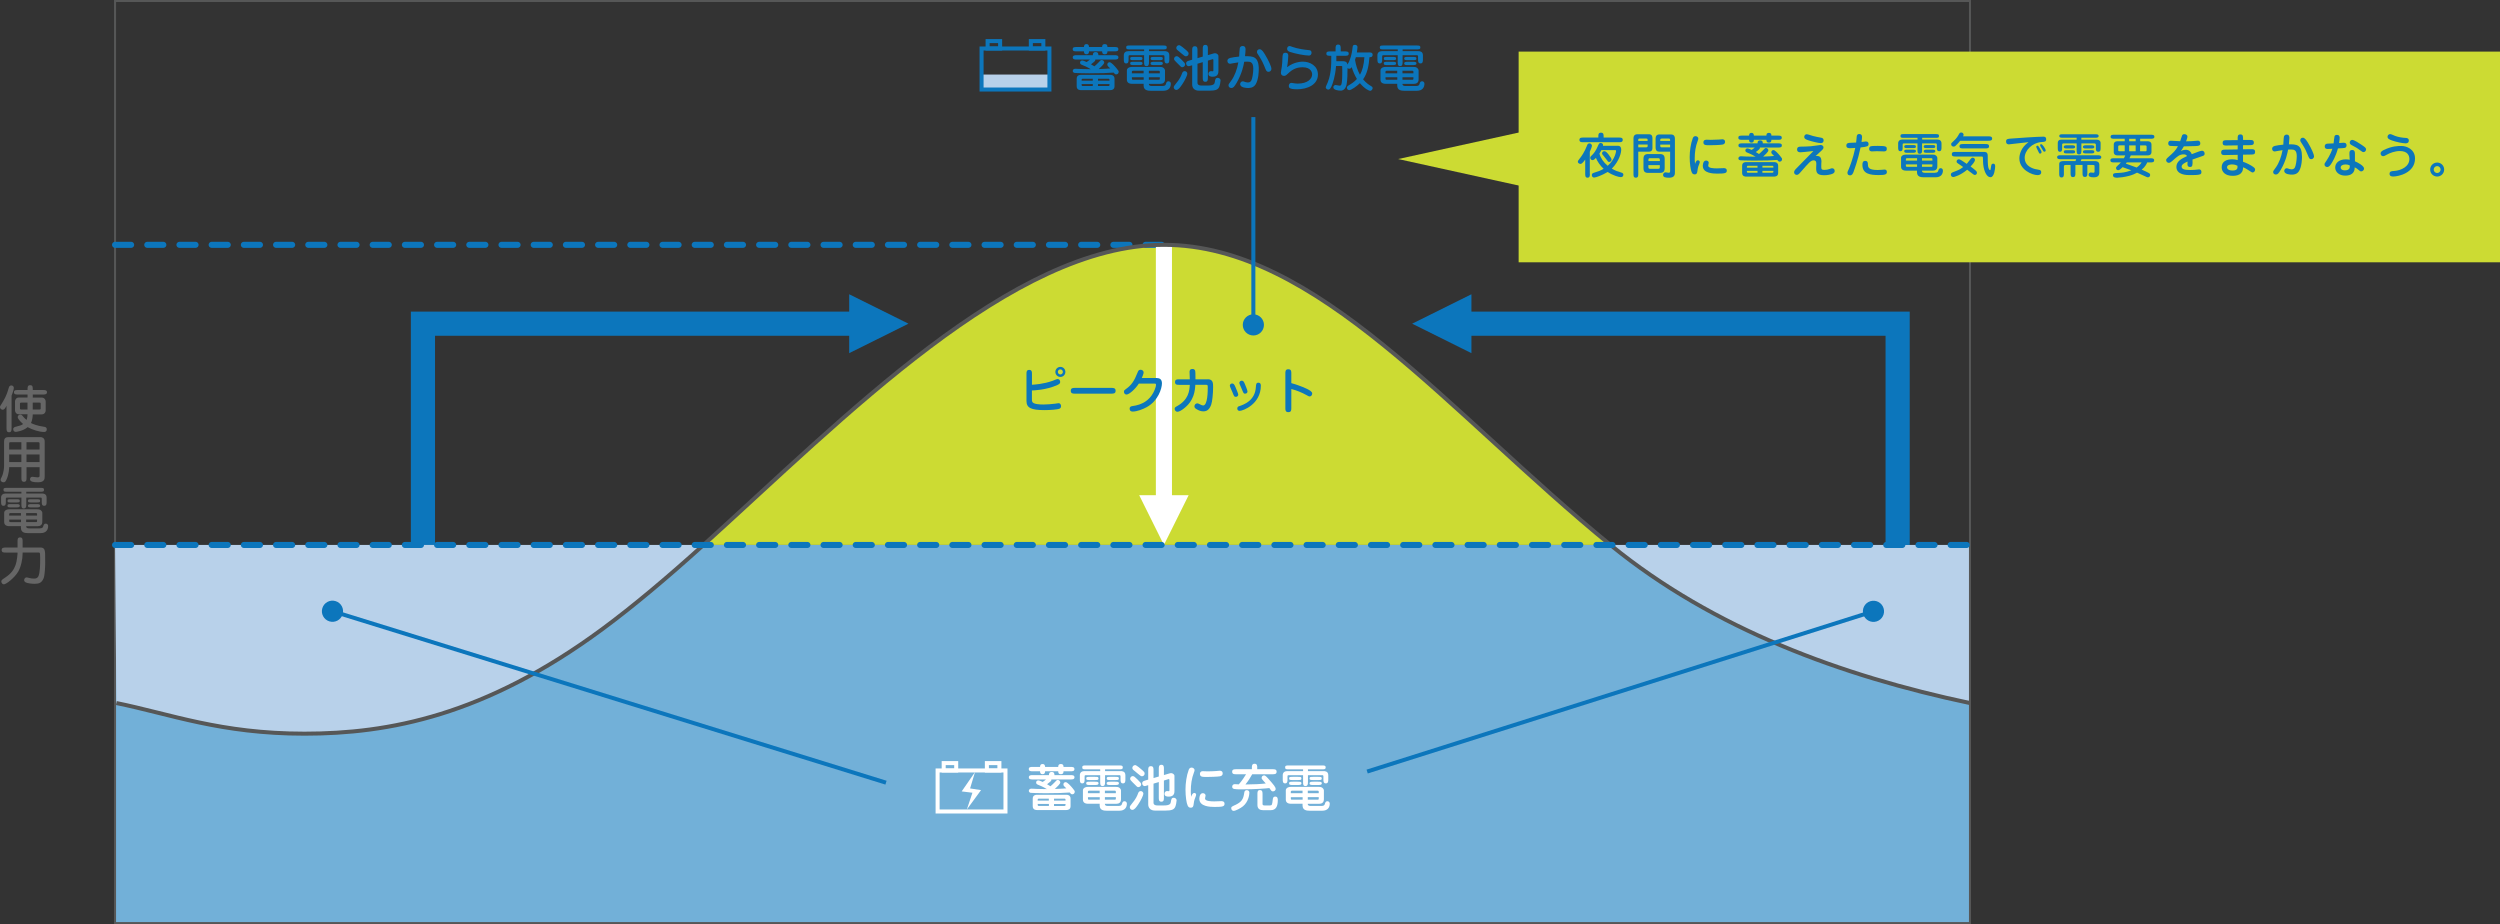 <?xml version="1.0" encoding="UTF-8"?>
<svg id="_レイヤー_2" data-name="レイヤー 2" xmlns="http://www.w3.org/2000/svg" viewBox="0 0 621.05 229.56">
  <rect x="0" y="0" width="621.05" height="229.56" fill="#333333" stroke="none"/>
  <defs>
    <style>
      .cls-1 {
        stroke-width: 6px;
      }

      .cls-1, .cls-2, .cls-3, .cls-4, .cls-5, .cls-6, .cls-7 {
        fill: none;
        stroke-miterlimit: 10;
      }

      .cls-1, .cls-3, .cls-5 {
        stroke: #0c76bc;
      }

      .cls-2 {
        stroke-width: 4px;
      }

      .cls-2, .cls-4 {
        stroke: #fff;
      }

      .cls-5 {
        stroke-dasharray: 0 0 4 4;
        stroke-linecap: round;
        stroke-width: 1.5px;
      }

      .cls-8 {
        fill: #0c76bc;
      }

      .cls-8, .cls-9, .cls-10, .cls-11, .cls-12, .cls-13 {
        stroke-width: 0px;
      }

      .cls-9 {
        fill: #ccdb33;
      }

      .cls-10 {
        fill: #b8d1ea;
      }

      .cls-11 {
        fill: #72b0d8;
      }

      .cls-12 {
        fill: #666;
      }

      .cls-13 {
        fill: #fff;
      }

      .cls-6 {
        stroke-width: 1px;
      }

      .cls-6, .cls-7 {
        stroke: #565757;
      }

      .cls-7 {
        stroke-width: .5px;
      }
    </style>
  </defs>
  <g id="main">
    <g>
      <path class="cls-9" d="M174.76,135.38h225.33c-40.35-32.92-72.94-74.56-110.95-74.56s-79.39,42.96-114.38,74.56Z"/>
      <path class="cls-11" d="M174.76,135.38c-8.85,7.99-17.29,15.26-25.14,20.92-31.23,22.52-49.32,22.81-70.5,22.81s-41.84-11.48-50.54-21.54v71.75h460.8v-54.67c-27.62-5.34-63.76-18.44-89.3-39.27h-225.33Z"/>
      <path class="cls-10" d="M400.09,135.38c25.54,20.83,58.3,32.55,89.3,39.27v-39.27h-89.3Z"/>
      <g>
        <path class="cls-12" d="M2.87,106.35c0,.48,0,1.03-.62,1.03s-.63-.52-.63-1.03v-5.53c-.39.68-.57.97-.96.97-.31,0-.67-.3-.67-.67,0-.13.06-.25.13-.35,1-1.6,1.5-2.41,2.08-4.5.03-.1.14-.52.63-.52.29,0,.61.25.61.62,0,.13-.06.63-.57,1.93v8.05ZM8.13,98.77h2.24c.79,0,.98.73.98.92v2.33c0,.21-.19.92-.98.92h-2.24c0,.16,0,1.26-.44,2.14.43.24,1.53.71,3.31.95.2.03.62.09.62.64,0,.39-.24.64-.63.64-1.27,0-2.94-.55-4.12-1.2-1.12.98-2.89,1.18-2.96,1.18-.37,0-.63-.28-.63-.67,0-.45.43-.57.71-.63,1.11-.28,1.29-.33,1.75-.66-.14-.11-1.34-1.18-1.34-1.7s.5-.64.67-.64.3.08.42.2c.59.69.66.76,1.1,1.13.21-.47.25-1.22.25-1.4h-2.13c-.79,0-.98-.72-.98-.92v-2.33c0-.21.19-.92.98-.92h2.13v-.74h-2.38c-.43,0-1,0-1-.57s.57-.55,1-.55h2.38c0-.73,0-1.2.66-1.2s.64.47.64,1.2h2.53c.43,0,1,0,1,.55s-.57.57-1,.57h-2.53v.74ZM6.83,100.02h-1.58c-.21,0-.29.09-.29.25v1.21c0,.19.1.25.29.25h1.58v-1.71ZM8.13,101.73h1.69c.19,0,.29-.06.29-.25v-1.21c0-.16-.08-.25-.29-.25h-1.69v1.71Z"/>
        <path class="cls-12" d="M5.31,116.05h-3.03c-.01.34-.06,1.74-.63,2.99-.25.55-.38.77-.79.77-.3,0-.71-.19-.71-.63,0-.16.05-.26.24-.63.62-1.22.62-2.7.62-2.84v-6.01c0-.64.24-1.1,1-1.1h8.14c.15,0,.95.09.95,1.07v8.6c0,.66,0,1.54-1.65,1.54-1.16,0-1.99-.13-1.99-.77,0-.38.28-.6.57-.6.19,0,1.1.15,1.31.15.5,0,.5-.26.5-.48v-2.05h-3.25v2.62c0,.5,0,1.01-.63,1.01s-.64-.5-.64-1.01v-2.62ZM5.31,109.85h-2.74c-.09,0-.29,0-.29.28v1.55h3.03v-1.83ZM5.31,112.9h-3.03v1.89h3.03v-1.89ZM6.58,111.68h3.25v-1.5c0-.1,0-.33-.28-.33h-2.97v1.83ZM6.58,114.79h3.25v-1.89h-3.25v1.89Z"/>
        <path class="cls-12" d="M6.53,122.6h3.94c.2,0,1.11,0,1.11,1.01v1.03c0,.45,0,1.01-.6,1.01s-.61-.55-.61-1.01v-.82c0-.11-.09-.21-.24-.21h-3.6v1.69c0,.45,0,1.01-.62,1.01s-.59-.55-.59-1.01v-1.69H1.71c-.13,0-.26.04-.26.26v.77c0,.45,0,1.01-.59,1.01s-.59-.55-.59-1.01v-1.06c0-.6.45-.98,1.07-.98h3.98v-.44H1.83c-.66,0-.97,0-.97-.48s.32-.49.97-.49h8.13c.64,0,.97.01.97.49s-.33.48-.97.48h-3.43v.44ZM9.86,131.26c.73,0,.82-.29.89-.54.11-.33.2-.64.62-.64.29,0,.59.21.59.6,0,.93-.52,1.76-1.87,1.76h-3.14c-.77,0-1.75-.13-1.75-1.31v-.42h-2.85c-.91,0-1.31-.4-1.31-1.02v-2.33c0-.44.47-.84,1.24-.84h6.93c.33,0,.58,0,.88.2s.42.53.42.67v2.21c0,.86-.57,1.12-1.16,1.12h-2.86c0,.43.3.54.78.54h2.58ZM3.95,124.02c.69,0,.97,0,.97.4s-.28.4-.97.4h-1.13c-.69,0-.96,0-.96-.4s.27-.4.96-.4h1.13ZM3.95,125.23c.6,0,.97,0,.97.4s-.35.42-.97.42h-1.12c-.62,0-.97,0-.97-.42s.35-.4.97-.4h1.12ZM5.21,127.46h-2.61c-.24,0-.32.13-.32.26v.37h2.92v-.63ZM5.21,129.08h-2.92v.33c0,.28.11.29.32.29h2.61v-.62ZM6.49,128.09h2.72v-.38c0-.23-.16-.25-.26-.25h-2.46v.63ZM6.49,129.69h2.52c.18,0,.2-.13.2-.23v-.39h-2.72v.62ZM9,124.02c.67,0,.97,0,.97.4s-.3.4-.97.4h-1.11c-.66,0-.96,0-.96-.4s.29-.4.96-.4h1.11ZM9,125.23c.58,0,.97,0,.97.4s-.39.42-.97.42h-1.1c-.59,0-.97,0-.97-.4s.38-.42.97-.42h1.1Z"/>
        <path class="cls-12" d="M10.17,136.02c.34,0,.73.16.88.55.18.47.18,1.1.18,3.23,0,.91-.09,3.05-.38,3.81-.48,1.22-1.21,1.42-2.27,1.42-.63,0-1.7-.11-2.14-.33-.3-.14-.44-.33-.44-.58,0-.28.2-.68.6-.68.11,0,.18.01.76.16.34.09.66.13,1.07.13.33,0,.78,0,1.08-.52.45-.78.47-3.18.47-4.23,0-.29,0-1.42-.09-1.59-.05-.09-.15-.13-.25-.13h-4.02v.28c0,1.36-.4,3.28-1.11,4.49-.9,1.51-2.96,3.13-3.55,3.13-.34,0-.63-.34-.63-.72,0-.31.1-.38,1.05-1.02,1.51-1.03,2.08-1.95,2.5-3.09.33-.91.49-2.66.49-3.06H1.42c-.47,0-1.01,0-1.01-.62s.54-.63,1.01-.63h2.94v-1.51c0-.49,0-1.01.63-1.01s.63.52.63,1.01v1.51h4.55Z"/>
      </g>
      <rect class="cls-7" x="28.58" y=".25" width="460.8" height="229.06"/>
      <line class="cls-5" x1="28.58" y1="60.82" x2="289.14" y2="60.82"/>
      <polyline class="cls-1" points="105.07 135.38 105.07 80.41 216.17 80.41"/>
      <polygon class="cls-8" points="225.68 80.41 210.96 87.73 210.96 73.1 225.68 80.41"/>
      <g>
        <polyline class="cls-1" points="471.41 135.38 471.41 80.41 360.32 80.41"/>
        <polygon class="cls-8" points="350.81 80.41 365.53 87.73 365.53 73.1 350.81 80.41"/>
      </g>
      <g>
        <line class="cls-2" x1="289.14" y1="60.82" x2="289.14" y2="125.87"/>
        <polygon class="cls-13" points="289.14 135.38 283 123.02 295.28 123.02 289.14 135.38"/>
      </g>
      <g>
        <path class="cls-8" d="M256.35,95.58c.53-.03,2.85-.15,5.14-.98.18-.06,1.03-.45,1.24-.45.33,0,.64.29.64.72,0,.34-.15.53-.71.78-2.72,1.24-5.95,1.35-6.31,1.35v1.94c0,.63,0,.69.09.88.26.62,1.98.67,2.76.67s2.07-.09,2.86-.2c.13-.01.76-.13.9-.13.52,0,.63.53.63.72,0,.45-.26.58-.35.63-.49.24-2.37.37-3.73.37-3.34,0-4.51-.54-4.51-2.26v-6.71c0-.5,0-1.02.68-1.02s.68.52.68,1.02v2.67ZM263.42,93.64c-.69,0-1.25-.57-1.25-1.25s.55-1.25,1.25-1.25,1.24.55,1.24,1.25-.55,1.25-1.24,1.25ZM263.42,91.76c-.35,0-.63.28-.63.63s.28.63.63.63.62-.29.62-.63-.28-.63-.62-.63Z"/>
        <path class="cls-8" d="M267.02,97.79c-.45,0-1.02,0-1.02-.71s.55-.72,1.02-.72h9.1c.45,0,1.02.01,1.02.72s-.57.71-1.02.71h-9.1Z"/>
        <path class="cls-8" d="M287.39,93.92c.93,0,1.26.55,1.26,1.32,0,1.27-.95,4.34-3.76,5.89-.97.54-2.45,1.11-3.5,1.11-.68,0-.76-.45-.76-.72,0-.54.42-.6.69-.64,2.41-.32,4.2-1.41,5.22-3.39.49-.93.61-1.64.61-1.87,0-.32-.1-.33-.43-.33h-3.81c-.9,1.4-2.41,2.72-3.06,2.72-.42,0-.64-.33-.64-.71,0-.3.14-.4.44-.62,1.42-1,2.12-2,2.97-4.2.11-.28.24-.63.72-.63.38,0,.76.24.76.69,0,.29-.3,1.02-.45,1.36h3.74Z"/>
        <path class="cls-8" d="M300.01,94.21c1.35,0,1.35.97,1.35,1.97,0,1.5-.2,3.63-.48,4.37-.45,1.21-1.08,1.64-1.93,1.64-.57,0-1.12-.18-1.75-.57-.3-.19-.48-.35-.48-.69,0-.37.3-.73.71-.73.16,0,.3.06.49.16.45.24.76.37.96.37,1.15,0,1.15-3.68,1.15-4.41,0-.67,0-.73-.53-.73h-2.56c-.09,1.44-.24,3.95-2.97,5.99-.38.29-1.03.71-1.45.71-.54,0-.71-.48-.71-.73,0-.34.16-.43.63-.69,2.84-1.59,3.04-3.77,3.13-5.27h-2.66c-.49,0-1.01,0-1.01-.69s.54-.68,1.01-.68h2.66c-.01-.29-.06-1.59-.06-1.85,0-.18,0-.72.73-.72.58,0,.67.43.68.54.05.3.05.48.06,2.03h3.04Z"/>
        <path class="cls-8" d="M307.03,98.58c-.42,0-.47-.11-.9-1.22-.1-.24-.62-1.31-.62-1.55,0-.25.23-.55.58-.55.4,0,.57.29.84.95.16.38.68,1.56.68,1.84,0,.23-.25.54-.59.54ZM307.95,102.06c-.57,0-.58-.49-.58-.58,0-.42.28-.52.48-.58,1.1-.38,3.92-1.32,4.13-4.71.05-.72.08-1.12.63-1.12.59,0,.61.55.61.71,0,4.65-4.46,6.29-5.27,6.29ZM309.33,97.8c-.38,0-.4-.06-.86-1.18-.14-.34-.19-.45-.48-1.1-.02-.05-.11-.26-.11-.42,0-.2.19-.53.59-.53s.52.26.76.79c.16.39.67,1.56.67,1.9,0,.25-.18.53-.57.53Z"/>
        <path class="cls-8" d="M320.79,101.37c0,.45,0,1.02-.72,1.02-.76,0-.76-.52-.76-1.02v-8.62c0-.45,0-1.02.72-1.02.76,0,.76.53.76,1.02v2.43c.58.14,2.56.77,3.88,1.42.59.3,1.31.67,1.31,1.16,0,.34-.24.73-.64.73-.18,0-.24-.04-.78-.34-1.15-.64-2.43-1.17-3.77-1.51v4.73Z"/>
      </g>
      <g>
        <g>
          <path class="cls-8" d="M273.79,11.68c.01-.25.01-.72.66-.72s.66.47.66.72h1.73c.49,0,.98,0,.98.54s-.49.54-.98.54h-1.73c0,.24,0,.73-.66.73s-.64-.47-.66-.73h-3.26c0,.21-.01.73-.63.73s-.62-.52-.62-.73h-1.8c-.49,0-1,0-1-.54-.01-.54.5-.54,1-.54h1.8c.01-.23.03-.72.62-.72s.62.49.63.72h3.26ZM272.1,14.78c0,.37-.03.38-1.08,1.2.08.04.52.28.84.5.14-.11.71-.6,1.05-.98.48-.53.54-.59.77-.59.35,0,.63.31.63.62,0,.38-.9,1.2-1.36,1.63,1.88-.08,2.09-.09,2.86-.16-.14-.15-.18-.18-.52-.5-.16-.15-.21-.32-.21-.47,0-.42.34-.57.57-.57.44,0,1.31,1.02,1.73,1.52.48.57.52.68.52.87,0,.44-.35.63-.62.63s-.42-.16-.63-.45c-1.42.11-3.01.18-6.07.18-1.8,0-3.45-.08-3.57-.09-.5-.05-.52-.44-.52-.5,0-.08.04-.54.68-.54.19,0,1.1.05,1.3.06.9.04,1.73.04,2.5.05-.96-.59-1.64-.86-2.17-1.07-.21-.09-.5-.2-.5-.57s.3-.53.55-.53c.26,0,.97.34,1.08.39.54-.38.58-.4.82-.62h-3.26c-.43,0-1,0-1-.54s.57-.54,1-.54h4c0-.26,0-.78.68-.78s.68.49.68.78h4c.43,0,.98,0,.98.54s-.55.54-.98.54h-4.73ZM275.85,18.6c.14,0,1.02,0,1.02.96v1.88c0,.84-.71.95-1.02.95h-7.37c-.14,0-1.01,0-1.01-.95v-1.88c0-.86.69-.96,1.01-.96h7.37ZM271.47,19.56h-2.51c-.16,0-.26.1-.26.25v.23h2.77v-.48ZM271.47,20.88h-2.77v.25c0,.14.1.24.26.24h2.51v-.49ZM272.76,20.04h2.86v-.23c0-.15-.1-.25-.26-.25h-2.6v.48ZM272.76,21.37h2.6c.16,0,.26-.09.26-.24v-.25h-2.86v.49Z"/>
          <path class="cls-8" d="M285.43,12.71h3.94c.2,0,1.11,0,1.11,1.01v1.03c0,.45,0,1.01-.6,1.01s-.61-.55-.61-1.01v-.82c0-.11-.09-.21-.24-.21h-3.6v1.69c0,.45,0,1.01-.62,1.01s-.59-.55-.59-1.01v-1.69h-3.6c-.13,0-.26.04-.26.26v.77c0,.45,0,1.01-.59,1.01s-.59-.55-.59-1.01v-1.06c0-.6.45-.98,1.07-.98h3.98v-.44h-3.49c-.66,0-.97,0-.97-.48s.32-.49.97-.49h8.13c.64,0,.97.01.97.49s-.33.48-.97.48h-3.43v.44ZM288.76,21.37c.73,0,.82-.29.89-.54.11-.33.2-.64.62-.64.29,0,.59.21.59.6,0,.93-.52,1.76-1.87,1.76h-3.14c-.77,0-1.75-.13-1.75-1.31v-.42h-2.85c-.91,0-1.31-.4-1.31-1.02v-2.33c0-.44.47-.84,1.24-.84h6.93c.33,0,.58,0,.88.2s.42.53.42.67v2.21c0,.86-.57,1.12-1.16,1.12h-2.86c0,.43.3.54.78.54h2.58ZM282.85,14.14c.69,0,.97,0,.97.4s-.28.4-.97.4h-1.13c-.69,0-.96,0-.96-.4s.27-.4.96-.4h1.13ZM282.85,15.35c.6,0,.97,0,.97.4s-.35.42-.97.42h-1.12c-.62,0-.97,0-.97-.42s.35-.4.97-.4h1.12ZM284.11,17.58h-2.61c-.24,0-.32.13-.32.26v.37h2.92v-.63ZM284.11,19.19h-2.92v.33c0,.28.11.29.32.29h2.61v-.62ZM285.4,18.21h2.72v-.38c0-.23-.16-.25-.26-.25h-2.46v.63ZM285.4,19.81h2.52c.18,0,.2-.13.2-.23v-.39h-2.72v.62ZM287.9,14.14c.67,0,.97,0,.97.4s-.3.4-.97.4h-1.11c-.66,0-.96,0-.96-.4s.29-.4.96-.4h1.11ZM287.9,15.35c.58,0,.97,0,.97.4s-.39.42-.97.42h-1.1c-.59,0-.97,0-.97-.4s.38-.42.97-.42h1.1Z"/>
          <path class="cls-8" d="M294.96,18.32c0,.35-.58,1.64-1.3,2.68-.44.64-.91,1.34-1.44,1.34-.38,0-.64-.32-.64-.69q0-.25.57-.91c.95-1.1,1.29-1.95,1.45-2.39.14-.37.26-.68.72-.68.29,0,.64.25.64.66ZM292.32,13.96c.3,0,.57.25,1.17.84.78.78.91.93.91,1.22,0,.37-.34.68-.72.68-.23,0-.24,0-1.5-1.29-.4-.4-.52-.53-.52-.83,0-.26.28-.63.66-.63ZM292.89,11.21c.37,0,1.39.91,1.83,1.29.4.37.55.5.55.83,0,.42-.33.66-.68.66-.24,0-.48-.2-1.06-.69-.18-.14-1.06-.87-1.11-.92-.13-.13-.21-.25-.21-.47,0-.34.32-.69.68-.69ZM297.47,20.48c0,.24,0,.77,1.01.77h1.56c1.6,0,1.69-.49,1.75-.93.1-.6.16-.98.71-.98.28,0,.71.18.71.66,0,.31-.16,1.22-.34,1.6-.3.66-.86.93-2.5.93h-2.48c-1.24,0-1.73-.73-1.73-1.56v-4.76l-.3.09c-.34.1-.45.14-.61.14-.29,0-.59-.3-.59-.69,0-.48.3-.55.83-.72l.67-.2v-2.32c0-.49,0-1.02.66-1.02s.66.54.66,1.02v1.94l1.31-.39v-1.9c0-.47,0-1.01.64-1.01s.63.54.63,1.01v1.54l1.49-.44c.09-.03.21-.04.3-.04.38,0,.83.32.83.69v3.71c0,.4,0,1.44-1.41,1.44-.57,0-1.07-.11-1.07-.72,0-.43.34-.67.63-.67.06,0,.34.04.39.04.2,0,.21-.11.21-.24v-2.52c0-.14-.04-.25-.18-.25-.04,0-.09.01-.11.03l-1.08.33v4.25c0,.49,0,1.01-.63,1.01s-.64-.52-.64-1.01v-3.87l-1.31.39v4.69Z"/>
          <path class="cls-8" d="M312.7,17.26c0,.24,0,2.48-.79,3.72-.57.88-1.51.88-1.83.88-.23,0-2,0-2-.98,0-.39.34-.68.63-.68.08,0,.18.01.43.1.21.08.53.19.86.19.49,0,.74-.28.86-.5.24-.44.48-1.89.48-2.94,0-1.58-.66-1.74-1.51-1.74-.05,0-.33,0-.74.03-.16.89-.54,2.91-1.87,5.21-.57.98-.86,1.31-1.32,1.31s-.71-.31-.71-.64c0-.28.06-.37.64-1.13.87-1.17,1.49-2.85,1.8-4.59-.23.04-.59.09-1.02.16-.16.04-.91.18-1.02.18-.44,0-.68-.31-.68-.72,0-.19.08-.57.68-.73.37-.1,1.49-.28,2.24-.34.02-.3.08-1.79.16-2.12.03-.09.16-.5.71-.5.72,0,.72.63.72.88,0,.23-.04.86-.13,1.65,1.98,0,3.42,0,3.42,3.31ZM315.13,17.84c-.49,0-.59-.28-.89-1.02-.38-.97-.78-1.84-1.45-2.86-.49-.74-.54-.83-.54-1.05,0-.4.28-.68.68-.68.52,0,.97.73,1.37,1.4.83,1.35,1.54,2.96,1.54,3.43,0,.58-.43.78-.71.78Z"/>
          <path class="cls-8" d="M323.73,15.32c1.61,0,3.67.98,3.67,3.19,0,2.56-2.65,3.67-5.18,3.67-2.05,0-2.05-.47-2.05-.86,0-.37.21-.73.67-.73.11,0,.38.06.52.08.29.04.59.1,1.01.1,2.48,0,3.59-1.2,3.59-2.28,0-.53-.32-1.78-2.36-1.78-1.39,0-2.46.44-3.57,1.5-.53.5-.68.64-1.06.64-.43,0-.77-.25-.77-.78,0-.25.2-1.31.23-1.53.1-.78.13-1.35.15-2.08.04-.83.05-1.35.73-1.35.72,0,.72.5.72.79,0,.35-.11,1.8-.29,2.8,1.74-1.39,3.72-1.39,4-1.39ZM325.16,13.8c-1.03,0-3.44-.47-4.73-.91-.37-.13-.69-.34-.69-.77,0-.4.3-.68.6-.68.13,0,.2.01.78.23,1.24.44,2.91.68,4.02.78.29.03.67.06.67.69,0,.25-.15.66-.66.66Z"/>
          <path class="cls-8" d="M339.97,13.02c.53,0,1.02,0,1.02.6s-.52.59-.79.59c-.16,2.07-.49,3.97-1.58,5.5.71.83,1.3,1.27,1.99,1.68.16.09.38.21.38.5,0,.21-.2.67-.64.67-.19,0-1.24-.38-2.52-1.9-.83.83-2.19,1.74-2.66,1.74-.33,0-.57-.29-.57-.6s.21-.45.39-.57c.74-.44,1.39-.83,2.09-1.61-.59-1.03-.91-1.75-1.29-2.94-.14.2-.29.4-.61.4-.23,0-.35-.1-.43-.16,0,.91-.01,3.04-.24,4.11-.21,1.01-.81,1.49-1.45,1.49s-1.83-.16-1.83-.83c0-.45.4-.57.57-.57.14,0,.79.16.95.16.19,0,.35-.04.44-.24.26-.57.26-2.46.26-3.01,0-.21,0-1.44-.02-1.54-.04-.08-.1-.1-.37-.1h-1.16c-.2,2.56-.81,4.39-1.16,5.13-.34.69-.59.74-.78.74-.39,0-.62-.35-.62-.6,0-.08.04-.18.09-.28,1.29-2.57,1.29-5.05,1.29-7.52h-.21c-.52,0-1.02,0-1.02-.54s.5-.55,1.02-.55h1.27v-.69c0-.49,0-1.01.64-1.01s.64.52.64,1.01v.69h.98c.5,0,1.01,0,1.01.55s-.5.54-1.01.54h-2.07v1.35s1.54,0,1.54,0c.55,0,1.1.05,1.21.83.32-.53.35-.58.48-.88.58-1.34.76-2.92.79-3.29.04-.37.06-.73.63-.73.13,0,.6.04.6.58,0,.09-.04.64-.15,1.31h2.87ZM336.82,14.21c-.01.08-.09.33-.2.68.2,1.25.62,2.65,1.22,3.68.59-1.02.98-2.43,1.1-4.36h-2.12Z"/>
          <path class="cls-8" d="M348.43,12.71h3.94c.2,0,1.11,0,1.11,1.01v1.03c0,.45,0,1.01-.6,1.01s-.61-.55-.61-1.01v-.82c0-.11-.09-.21-.24-.21h-3.6v1.69c0,.45,0,1.01-.62,1.01s-.59-.55-.59-1.01v-1.69h-3.6c-.13,0-.26.04-.26.26v.77c0,.45,0,1.01-.59,1.01s-.59-.55-.59-1.01v-1.06c0-.6.45-.98,1.07-.98h3.98v-.44h-3.49c-.66,0-.97,0-.97-.48s.32-.49.97-.49h8.13c.64,0,.97.01.97.49s-.33.48-.97.48h-3.43v.44ZM351.76,21.37c.73,0,.82-.29.89-.54.11-.33.2-.64.62-.64.29,0,.59.21.59.6,0,.93-.52,1.76-1.87,1.76h-3.14c-.77,0-1.75-.13-1.75-1.31v-.42h-2.85c-.91,0-1.31-.4-1.31-1.02v-2.33c0-.44.47-.84,1.24-.84h6.93c.33,0,.58,0,.88.2s.42.53.42.67v2.21c0,.86-.57,1.12-1.16,1.12h-2.86c0,.43.3.54.78.54h2.58ZM345.85,14.14c.69,0,.97,0,.97.4s-.28.4-.97.4h-1.13c-.69,0-.96,0-.96-.4s.27-.4.96-.4h1.13ZM345.85,15.35c.6,0,.97,0,.97.4s-.35.42-.97.42h-1.12c-.62,0-.97,0-.97-.42s.35-.4.97-.4h1.12ZM347.11,17.58h-2.61c-.24,0-.32.13-.32.26v.37h2.92v-.63ZM347.11,19.19h-2.92v.33c0,.28.11.29.32.29h2.61v-.62ZM348.4,18.21h2.72v-.38c0-.23-.16-.25-.26-.25h-2.46v.63ZM348.4,19.81h2.52c.18,0,.2-.13.2-.23v-.39h-2.72v.62ZM350.9,14.14c.67,0,.97,0,.97.4s-.3.4-.97.4h-1.11c-.66,0-.96,0-.96-.4s.29-.4.96-.4h1.11ZM350.9,15.35c.58,0,.97,0,.97.4s-.39.42-.97.42h-1.1c-.59,0-.97,0-.97-.4s.38-.42.97-.42h1.1Z"/>
        </g>
        <g>
          <rect class="cls-10" x="243.9" y="18.52" width="16.8" height="3.72"/>
          <g>
            <rect class="cls-3" x="243.84" y="12.05" width="16.86" height="10.19"/>
            <g>
              <rect class="cls-3" x="245.34" y="10.21" width="3.11" height="1.84"/>
              <rect class="cls-3" x="256.08" y="10.21" width="3.11" height="1.84"/>
            </g>
          </g>
        </g>
      </g>
      <path class="cls-10" d="M75.64,182.26c21.18,0,44.82-4.45,73.97-25.96,7.79-5.75,16.29-12.93,25.14-20.92H28.58l.33,39.27c13.41,2.73,25.86,7.61,46.73,7.61Z"/>
      <path class="cls-6" d="M28.91,174.65c13.41,2.73,25.86,7.61,46.73,7.61s44.82-4.45,73.97-25.96c7.79-5.75,16.29-12.93,25.14-20.92,35-31.6,76.54-74.56,114.38-74.56,38.05,0,70.66,41.73,111.08,74.67,25.5,20.78,57.32,32.44,89.16,39.16"/>
      <g>
        <g>
          <path class="cls-13" d="M262.88,190.52c.01-.25.01-.72.66-.72s.66.47.66.72h1.73c.49,0,.98,0,.98.54s-.49.54-.98.54h-1.73c0,.24,0,.73-.66.73s-.64-.47-.66-.73h-3.26c0,.21-.01.73-.63.73s-.62-.52-.62-.73h-1.8c-.49,0-1,0-1-.54-.01-.54.5-.54,1-.54h1.8c.01-.23.03-.72.62-.72s.62.49.63.72h3.26ZM261.19,193.62c0,.37-.03.38-1.08,1.2.08.04.52.28.84.5.14-.11.71-.6,1.05-.98.48-.53.54-.59.77-.59.35,0,.63.32.63.62,0,.38-.9,1.2-1.36,1.63,1.88-.08,2.09-.09,2.86-.16-.14-.15-.18-.18-.52-.5-.16-.15-.21-.32-.21-.47,0-.42.34-.57.57-.57.44,0,1.31,1.02,1.73,1.52.48.57.52.68.52.87,0,.44-.35.63-.62.63s-.42-.16-.63-.45c-1.42.11-3.01.18-6.07.18-1.8,0-3.45-.08-3.57-.09-.5-.05-.52-.44-.52-.5,0-.08.04-.54.68-.54.19,0,1.1.05,1.3.06.9.04,1.73.04,2.5.05-.96-.59-1.64-.86-2.17-1.07-.21-.09-.5-.2-.5-.57s.3-.53.55-.53c.26,0,.97.34,1.08.39.54-.38.58-.4.82-.62h-3.26c-.43,0-1,0-1-.54s.57-.54,1-.54h4c0-.26,0-.78.68-.78s.68.49.68.78h4c.43,0,.98,0,.98.54s-.55.54-.98.54h-4.73ZM264.93,197.44c.14,0,1.02,0,1.02.96v1.88c0,.84-.71.95-1.02.95h-7.37c-.14,0-1.01,0-1.01-.95v-1.88c0-.86.69-.96,1.01-.96h7.37ZM260.56,198.4h-2.51c-.16,0-.27.1-.27.25v.23h2.77v-.48ZM260.56,199.72h-2.77v.25c0,.14.1.24.27.24h2.51v-.49ZM261.84,198.88h2.86v-.23c0-.15-.1-.25-.26-.25h-2.6v.48ZM261.84,200.22h2.6c.16,0,.26-.09.26-.24v-.25h-2.86v.49Z"/>
          <path class="cls-13" d="M274.52,191.56h3.94c.2,0,1.11,0,1.11,1.01v1.03c0,.45,0,1.01-.6,1.01s-.61-.55-.61-1.01v-.82c0-.11-.09-.21-.24-.21h-3.6v1.69c0,.45,0,1.01-.62,1.01s-.59-.55-.59-1.01v-1.69h-3.6c-.13,0-.27.04-.27.26v.77c0,.45,0,1.01-.59,1.01s-.59-.55-.59-1.01v-1.06c0-.6.45-.98,1.07-.98h3.98v-.44h-3.49c-.66,0-.97,0-.97-.48s.32-.49.97-.49h8.13c.64,0,.97.01.97.49s-.33.48-.97.48h-3.43v.44ZM277.84,200.22c.73,0,.82-.29.89-.54.11-.33.2-.64.62-.64.29,0,.59.21.59.6,0,.93-.52,1.76-1.87,1.76h-3.14c-.77,0-1.75-.13-1.75-1.31v-.42h-2.85c-.91,0-1.31-.4-1.31-1.02v-2.33c0-.44.47-.84,1.23-.84h6.93c.33,0,.58,0,.88.2s.42.53.42.67v2.21c0,.86-.57,1.12-1.16,1.12h-2.86c0,.43.3.54.78.54h2.58ZM271.93,192.98c.69,0,.97,0,.97.4s-.28.4-.97.4h-1.13c-.69,0-.96,0-.96-.4s.26-.4.96-.4h1.13ZM271.93,194.19c.6,0,.97,0,.97.4s-.35.42-.97.42h-1.12c-.62,0-.97,0-.97-.42s.35-.4.97-.4h1.12ZM273.19,196.42h-2.61c-.24,0-.32.13-.32.26v.37h2.92v-.63ZM273.19,198.04h-2.92v.33c0,.28.11.29.32.29h2.61v-.62ZM274.48,197.05h2.72v-.38c0-.23-.16-.25-.26-.25h-2.46v.63ZM274.48,198.65h2.52c.18,0,.2-.13.2-.23v-.39h-2.72v.62ZM276.99,192.98c.67,0,.97,0,.97.4s-.3.4-.97.4h-1.11c-.66,0-.96,0-.96-.4s.29-.4.96-.4h1.11ZM276.99,194.19c.58,0,.97,0,.97.4s-.39.42-.97.42h-1.1c-.59,0-.97,0-.97-.4s.38-.42.97-.42h1.1Z"/>
          <path class="cls-13" d="M284.04,197.17c0,.35-.58,1.64-1.3,2.68-.44.64-.91,1.34-1.44,1.34-.38,0-.64-.32-.64-.69q0-.25.57-.91c.94-1.1,1.29-1.95,1.45-2.39.14-.37.26-.68.72-.68.29,0,.64.25.64.66ZM281.41,192.8c.3,0,.57.25,1.17.84.78.78.91.93.91,1.22,0,.37-.34.68-.72.68-.23,0-.24,0-1.5-1.29-.4-.4-.52-.53-.52-.83,0-.26.28-.63.66-.63ZM281.97,190.06c.37,0,1.39.91,1.83,1.29.4.37.55.5.55.83,0,.42-.33.66-.68.66-.24,0-.48-.2-1.06-.69-.18-.14-1.06-.87-1.11-.92-.13-.13-.21-.25-.21-.47,0-.34.32-.69.68-.69ZM286.55,199.32c0,.24,0,.77,1.01.77h1.56c1.6,0,1.69-.49,1.75-.93.1-.6.16-.98.71-.98.28,0,.71.18.71.66,0,.31-.16,1.22-.34,1.6-.3.66-.86.93-2.5.93h-2.48c-1.24,0-1.73-.73-1.73-1.56v-4.76l-.3.09c-.34.1-.45.14-.61.14-.29,0-.59-.3-.59-.69,0-.48.3-.55.83-.72l.67-.2v-2.32c0-.49,0-1.02.66-1.02s.66.54.66,1.02v1.94l1.31-.39v-1.9c0-.47,0-1.01.64-1.01s.63.54.63,1.01v1.54l1.49-.44c.09-.03.21-.04.3-.04.38,0,.83.31.83.69v3.71c0,.4,0,1.44-1.41,1.44-.57,0-1.07-.11-1.07-.72,0-.43.34-.67.63-.67.06,0,.34.04.39.04.2,0,.21-.11.21-.24v-2.52c0-.14-.04-.25-.18-.25-.04,0-.09.01-.11.03l-1.08.33v4.25c0,.49,0,1.01-.63,1.01s-.64-.52-.64-1.01v-3.87l-1.31.39v4.69Z"/>
          <path class="cls-13" d="M296.65,196.98c.14,0,.5.06.5.45,0,.2-.33.98-.39,1.15-.13.35-.13.54-.25,1.3-.05.35-.13.77-.71.77-.39,0-.61-.19-.77-.55-.28-.58-.53-2.22-.53-3.97,0-1.54.26-3.45.79-4.86.08-.2.23-.59.72-.59.3,0,.74.2.74.66,0,.15-.04.28-.14.52-.59,1.52-.79,3.09-.79,4.64,0,.31,0,.95.09,1.44.14-.4.32-.93.73-.93ZM299.49,197.63c0,.13-.14.63-.14.74,0,.67,1.54.71,2.29.71.28,0,1.51-.06,1.75-.06.2,0,.81,0,.81.66s-.45.78-2.48.78c-1.07,0-3.78-.08-3.78-2.02,0-.06,0-1.4.86-1.4.39,0,.69.25.69.59ZM298.83,191.58c.19,0,1.01.04,1.18.04.68,0,1.6-.04,2.11-.08.14-.01.76-.08.88-.08s.74,0,.74.68c0,.58-.54.68-.69.71-.64.11-2.53.16-3.25.16-1.2,0-1.71-.03-1.71-.78,0-.06,0-.66.74-.66Z"/>
          <path class="cls-13" d="M306.81,200c1.64-.78,2.05-1.41,2.29-3.08.02-.19.09-.63.63-.63.33,0,.64.2.64.63,0,.52-.24,2.28-1.6,3.39-.59.48-1.83,1.13-2.32,1.13-.24,0-.59-.21-.59-.67,0-.33.11-.38.95-.78ZM311.07,192.35c-.48.88-.96,1.63-1.68,2.53,1.75,0,3.98-.11,5.05-.25-.1-.11-.59-.67-.71-.81-.24-.28-.32-.37-.32-.57,0-.33.24-.62.61-.62.16,0,.37.03.98.73,1.5,1.7,1.9,2.16,1.9,2.67,0,.21-.23.57-.68.57-.13,0-.28-.01-.47-.26-.06-.08-.34-.48-.42-.57-.78.1-3.42.32-6.86.32-1.8,0-2.37-.01-2.37-.67,0-.13.06-.62.69-.62.2,0,.71.04.95.05.76-.86,1.51-2,1.81-2.51h-2.45c-.48,0-1.01,0-1.01-.62s.53-.63,1.01-.63h3.89v-.4c0-.4,0-.96.67-.96s.66.55.66.96v.4h3.81c.48,0,1.01,0,1.01.62s-.53.63-1.01.63h-5.09ZM313.63,199.62c0,.29.08.47.48.47h1.35c.54,0,.57-.15.72-1.47.04-.28.08-.73.62-.73.63,0,.63.59.63.87,0,1.53-.43,2.51-1.8,2.51h-1.84c-.74,0-1.42-.29-1.42-1.29v-2.7c0-.49,0-1.01.63-1.01s.64.52.64,1.01v2.34Z"/>
          <path class="cls-13" d="M324.92,191.56h3.94c.2,0,1.11,0,1.11,1.01v1.03c0,.45,0,1.01-.6,1.01s-.61-.55-.61-1.01v-.82c0-.11-.09-.21-.24-.21h-3.6v1.69c0,.45,0,1.01-.62,1.01s-.59-.55-.59-1.01v-1.69h-3.6c-.13,0-.27.04-.27.26v.77c0,.45,0,1.01-.59,1.01s-.59-.55-.59-1.01v-1.06c0-.6.45-.98,1.07-.98h3.98v-.44h-3.49c-.66,0-.97,0-.97-.48s.32-.49.97-.49h8.13c.64,0,.97.01.97.49s-.33.48-.97.48h-3.43v.44ZM328.24,200.22c.73,0,.82-.29.89-.54.11-.33.2-.64.62-.64.29,0,.59.21.59.6,0,.93-.52,1.76-1.87,1.76h-3.14c-.77,0-1.75-.13-1.75-1.31v-.42h-2.85c-.91,0-1.31-.4-1.31-1.02v-2.33c0-.44.47-.84,1.23-.84h6.93c.33,0,.58,0,.88.2s.42.53.42.67v2.21c0,.86-.57,1.12-1.16,1.12h-2.86c0,.43.3.54.78.54h2.58ZM322.33,192.98c.69,0,.97,0,.97.4s-.28.4-.97.4h-1.13c-.69,0-.96,0-.96-.4s.26-.4.96-.4h1.13ZM322.33,194.19c.6,0,.97,0,.97.4s-.35.42-.97.42h-1.12c-.62,0-.97,0-.97-.42s.35-.4.97-.4h1.12ZM323.59,196.42h-2.61c-.24,0-.32.13-.32.26v.37h2.92v-.63ZM323.59,198.04h-2.92v.33c0,.28.11.29.32.29h2.61v-.62ZM324.88,197.05h2.72v-.38c0-.23-.16-.25-.26-.25h-2.46v.63ZM324.88,198.65h2.52c.18,0,.2-.13.2-.23v-.39h-2.72v.62ZM327.39,192.98c.67,0,.97,0,.97.4s-.3.4-.97.4h-1.11c-.66,0-.96,0-.96-.4s.29-.4.96-.4h1.11ZM327.39,194.19c.58,0,.97,0,.97.4s-.39.42-.97.42h-1.1c-.59,0-.97,0-.97-.4s.38-.42.97-.42h1.1Z"/>
        </g>
        <g>
          <rect class="cls-4" x="232.92" y="191.4" width="16.86" height="10.19"/>
          <g>
            <rect class="cls-4" x="234.43" y="189.57" width="3.11" height="1.84"/>
            <rect class="cls-4" x="245.16" y="189.57" width="3.11" height="1.84"/>
          </g>
        </g>
        <polygon class="cls-13" points="242.22 191.79 238.9 196.6 241.57 196.93 240.18 201.1 243.71 196.28 240.99 195.86 242.22 191.79"/>
      </g>
      <g>
        <line class="cls-3" x1="311.36" y1="29.09" x2="311.36" y2="80.84"/>
        <circle class="cls-8" cx="311.36" cy="80.71" r="2.63"/>
      </g>
      <g>
        <line class="cls-3" x1="220.1" y1="194.43" x2="82.47" y2="151.8"/>
        <path class="cls-8" d="M83.37,149.33c-1.39-.43-2.86.35-3.29,1.74-.43,1.39.35,2.86,1.74,3.29,1.39.43,2.86-.35,3.29-1.74.43-1.39-.35-2.86-1.74-3.29Z"/>
      </g>
      <g>
        <line class="cls-3" x1="339.63" y1="191.67" x2="465.53" y2="151.82"/>
        <path class="cls-8" d="M466.2,154.37c1.39-.44,2.15-1.92,1.71-3.3-.44-1.39-1.92-2.15-3.3-1.71-1.39.44-2.15,1.92-1.71,3.3.44,1.39,1.92,2.15,3.3,1.71Z"/>
      </g>
      <line class="cls-5" x1="28.58" y1="135.38" x2="489.38" y2="135.38"/>
      <rect class="cls-9" x="377.26" y="12.82" width="243.79" height="52.34"/>
      <polygon class="cls-9" points="395.08 50.01 347.33 39.51 395.08 29.01 395.08 50.01"/>
      <g>
        <path class="cls-8" d="M394.96,43.18c0,.44,0,.96-.58.96s-.58-.53-.58-.96v-3.53c-.73.97-.95,1.07-1.18,1.07s-.65-.18-.65-.54c0-.22.06-.3.71-1.13.16-.22.93-1.22,1.59-2.95.07-.19.18-.49.59-.49.32,0,.61.31.61.58,0,.32-.36,1.14-.53,1.5v5.49ZM397.06,34.17v-.32c0-.4,0-.89.66-.89s.65.49.65.89v.32h3.8c.43,0,.96,0,.95.58,0,.58-.52.58-.95.58h-8.85c-.43,0-.96,0-.96-.58s.53-.58.96-.58h3.74ZM401.82,36.21c.36,0,.92.04.92,1.01,0,.64-.4,2.69-2.33,4.68.97.54,1.43.7,2.31.95.41.12.56.26.56.56,0,.1-.04.59-.66.59-.44,0-1.88-.37-3.24-1.28-1.54.9-2.95,1.39-3.39,1.39-.26,0-.55-.23-.55-.6,0-.29.12-.46.44-.56,1.37-.44,1.71-.56,2.49-1.02-.9-.83-1.51-1.76-1.91-2.7-.36.36-.54.55-.85.55-.37,0-.56-.32-.56-.59,0-.24.06-.3.58-.8.13-.13.78-.78,1.4-2.3.17-.43.36-.58.58-.58.18,0,.62.08.62.52,0,.05-.01.11-.02.19h3.6ZM397.82,37.3c-.18.36-.31.59-.49.86.31,1.13,1.04,2.19,2.06,3.03,1.9-1.69,2.08-3.66,2.08-3.67,0-.06,0-.23-.24-.23h-3.41ZM399.74,40.23c-.24,0-.28-.06-.64-.58-.11-.14-.37-.5-.76-.96-.29-.34-.35-.41-.35-.6,0-.28.19-.53.56-.53.43,0,.84.54,1.16.97.22.29.64.85.64,1.12,0,.34-.3.58-.62.58Z"/>
        <path class="cls-8" d="M406.98,43.18c0,.46,0,.96-.6.96s-.59-.47-.59-.96v-8.83c0-.98.76-1,1.02-1h2.73c.34,0,.96.01.96.96v2.46c0,.79-.48.91-.98.91h-2.54v5.49ZM409.3,35.01v-.29c0-.25-.12-.3-.4-.3h-1.56c-.3,0-.37.12-.37.35v.24h2.33ZM406.98,35.92v.68h1.93c.31,0,.4-.12.4-.34v-.35h-2.33ZM412.35,38.27c.83,0,1.19.34,1.19,1.22v2.24c0,.91-.37,1.22-1.19,1.22h-2.9c-.83,0-1.18-.32-1.18-1.21v-2.25c0-.9.37-1.22,1.18-1.22h2.9ZM412.34,40.02v-.36c0-.36-.28-.36-.43-.36h-1.98c-.17,0-.43.01-.43.36v.36h2.84ZM409.49,41.02v.54c0,.36.26.37.43.37h1.98c.16,0,.43,0,.43-.37v-.54h-2.84ZM412.37,37.68c-.44,0-1.09-.01-1.09-1.04v-2.24c0-.6.28-1,.94-1h2.89c.97,0,.97.82.97,1.21v8.17c0,.49,0,1.37-1.43,1.37-.91,0-1.51-.1-1.51-.7,0-.32.24-.64.59-.64.13,0,.71.11.83.11.33,0,.33-.23.33-.55v-4.69h-2.52ZM414.89,35.01v-.25c0-.34-.19-.34-.42-.34h-1.62c-.11,0-.41,0-.41.31v.28h2.45ZM412.44,35.92v.32c0,.26.1.36.34.36h2.11v-.68h-2.45Z"/>
        <path class="cls-8" d="M421.78,39.83c.13,0,.48.06.48.43,0,.19-.31.94-.37,1.09-.12.34-.12.52-.24,1.24-.05.34-.12.73-.67.73-.37,0-.58-.18-.73-.53-.26-.55-.5-2.11-.5-3.78,0-1.46.25-3.29.75-4.63.07-.19.22-.56.68-.56.29,0,.71.19.71.62,0,.14-.04.26-.13.49-.56,1.45-.76,2.94-.76,4.41,0,.3,0,.9.08,1.37.13-.38.3-.89.7-.89ZM424.48,40.45c0,.12-.13.6-.13.71,0,.64,1.46.67,2.18.67.26,0,1.44-.06,1.67-.06.19,0,.77,0,.77.62s-.43.74-2.36.74c-1.02,0-3.6-.07-3.6-1.92,0-.06,0-1.33.82-1.33.37,0,.66.24.66.56ZM423.86,34.7c.18,0,.96.04,1.13.04.65,0,1.52-.04,2-.07.13-.01.72-.07.84-.07s.71,0,.71.65c0,.55-.52.65-.66.67-.61.11-2.41.16-3.09.16-1.14,0-1.63-.02-1.63-.74,0-.06,0-.62.71-.62Z"/>
        <path class="cls-8" d="M438.81,33.69c.01-.24.01-.68.62-.68s.62.44.62.68h1.64c.47,0,.94,0,.94.52s-.47.52-.94.52h-1.64c0,.23,0,.7-.62.7s-.61-.44-.62-.7h-3.11c0,.2-.01.7-.6.7s-.59-.49-.59-.7h-1.72c-.47,0-.95,0-.95-.52-.01-.52.48-.52.95-.52h1.72c.01-.22.02-.68.59-.68s.59.47.6.68h3.11ZM437.2,36.64c0,.35-.02.36-1.03,1.14.07.04.49.26.8.48.13-.11.67-.58,1-.94.46-.5.52-.56.73-.56.34,0,.6.3.6.59,0,.36-.85,1.14-1.3,1.55,1.79-.07,1.99-.08,2.72-.16-.13-.14-.17-.17-.49-.48-.16-.14-.2-.3-.2-.44,0-.4.32-.54.54-.54.42,0,1.25.97,1.64,1.45.46.54.49.65.49.83,0,.42-.34.6-.59.6s-.4-.16-.6-.43c-1.36.11-2.87.17-5.78.17-1.71,0-3.29-.07-3.39-.08-.48-.05-.49-.42-.49-.48,0-.07.04-.52.65-.52.18,0,1.04.05,1.24.06.85.04,1.64.04,2.38.05-.91-.56-1.56-.82-2.06-1.02-.2-.08-.48-.19-.48-.54s.29-.5.53-.5.92.32,1.03.37c.52-.36.55-.38.78-.59h-3.11c-.41,0-.95,0-.95-.52s.54-.52.95-.52h3.8c0-.25,0-.74.65-.74s.65.47.65.74h3.8c.41,0,.94,0,.94.52s-.53.52-.94.52h-4.5ZM440.76,40.27c.13,0,.97,0,.97.91v1.79c0,.8-.67.9-.97.9h-7.02c-.13,0-.96,0-.96-.9v-1.79c0-.82.66-.91.96-.91h7.02ZM436.6,41.19h-2.39c-.16,0-.25.1-.25.24v.22h2.64v-.46ZM436.6,42.44h-2.64v.24c0,.13.1.23.25.23h2.39v-.47ZM437.82,41.64h2.72v-.22c0-.14-.1-.24-.25-.24h-2.47v.46ZM437.82,42.91h2.47c.16,0,.25-.08.25-.23v-.24h-2.72v.47Z"/>
        <path class="cls-8" d="M452.46,40.33c0,.18-.02,1.01-.02,1.14,0,.64.19.73.72.73.7,0,1.16-.14,1.37-.23.38-.14.42-.17.6-.17.43,0,.64.31.64.67,0,.17-.02.5-.56.71-.48.19-1.25.35-2.04.35-1.8,0-2-.68-2-1.76,0-.17.04-.94.04-1.09,0-.24,0-.85-.68-.85s-1.22.64-2.99,2.67c-.67.77-.82.94-1.21.94-.32,0-.64-.25-.64-.64,0-.34.18-.58.66-1.06.67-.67,3.55-3.62,4.14-4.22-1.61.2-3.11.31-3.2.31-.19,0-.86,0-.86-.68,0-.72.6-.72.9-.72.86,0,1.68-.04,2.53-.1.38-.02,2.24-.31,2.39-.31.62,0,.74.43.74.58,0,.37-.1.46-.96,1.25-.32.3-.75.7-.98.9,1.09-.08,1.44.3,1.44,1.58ZM448.85,33.35c.25,0,1.32.37,1.54.43.54.16,1.42.31,1.98.42.34.06.65.19.65.65,0,.7-.56.7-.71.7-.55,0-2.12-.38-3.08-.7-.52-.17-1.1-.36-1.01-.95.01-.08.1-.55.64-.55Z"/>
        <path class="cls-8" d="M460.53,42.52c-.25.68-.44,1.04-.95,1.04-.07,0-.64,0-.64-.64,0-.22.04-.29.35-.96.19-.43,1.09-2.73,1.59-5.21-.46.04-.83.07-1.21.07s-1,0-1-.64c0-.67.58-.68.91-.7,1.12-.04,1.22-.05,1.52-.07.02-.25.12-1.44.16-1.59.05-.28.2-.53.6-.53.47,0,.71.25.71.72,0,.26-.08.97-.13,1.26.36-.05,1-.13,1.09-.13.49,0,.66.28.66.64,0,.55-.26.67-1.99.85-.65,3.18-1.6,5.66-1.68,5.88ZM464.03,40.83c0,.71.11,1.4,2.43,1.4.22,0,.61-.01,1.12-.06.43-.04.47-.05.56-.05.6,0,.6.53.6.6,0,.62-.47.77-2.03.77-2.08,0-4.05-.25-4.05-2.54,0-.98.47-.98.74-.98.62,0,.62.58.62.86ZM467.97,37.61c-.28,0-1.5-.05-1.74-.05-.19,0-1.04.05-1.22.05-.22,0-.68-.06-.68-.66,0-.38.24-.54.37-.6.28-.11,1.45-.11,1.82-.11,2.19,0,2.19.22,2.19.82,0,.55-.55.55-.74.55Z"/>
        <path class="cls-8" d="M477.5,34.67h3.75c.19,0,1.06,0,1.06.96v.98c0,.43,0,.96-.58.96s-.58-.53-.58-.96v-.78c0-.11-.08-.2-.23-.2h-3.43v1.61c0,.43,0,.96-.59.96s-.56-.53-.56-.96v-1.61h-3.43c-.12,0-.25.04-.25.25v.73c0,.43,0,.96-.56.96s-.56-.53-.56-.96v-1.01c0-.58.43-.94,1.02-.94h3.79v-.42h-3.32c-.62,0-.92,0-.92-.46s.3-.47.92-.47h7.74c.61,0,.92.01.92.47s-.31.46-.92.46h-3.26v.42ZM480.66,42.91c.7,0,.78-.28.85-.52.11-.31.19-.61.59-.61.28,0,.56.2.56.58,0,.89-.49,1.68-1.78,1.68h-2.99c-.73,0-1.67-.12-1.67-1.25v-.4h-2.71c-.86,0-1.25-.38-1.25-.97v-2.22c0-.42.44-.8,1.17-.8h6.6c.31,0,.55,0,.84.19.29.19.4.5.4.64v2.1c0,.82-.54,1.07-1.1,1.07h-2.72c0,.41.29.52.74.52h2.46ZM475.04,36.03c.66,0,.92,0,.92.38s-.26.38-.92.38h-1.08c-.66,0-.91,0-.91-.38s.25-.38.91-.38h1.08ZM475.04,37.18c.58,0,.92,0,.92.38s-.34.4-.92.4h-1.07c-.59,0-.92,0-.92-.4s.33-.38.92-.38h1.07ZM476.24,39.3h-2.48c-.23,0-.3.12-.3.25v.35h2.78v-.6ZM476.24,40.84h-2.78v.31c0,.26.11.28.3.28h2.48v-.59ZM477.46,39.9h2.59v-.36c0-.22-.16-.24-.25-.24h-2.34v.6ZM477.46,41.43h2.4c.17,0,.19-.12.19-.22v-.37h-2.59v.59ZM479.85,36.03c.64,0,.92,0,.92.38s-.29.38-.92.38h-1.06c-.62,0-.91,0-.91-.38s.28-.38.91-.38h1.06ZM479.85,37.18c.55,0,.92,0,.92.38s-.37.4-.92.4h-1.04c-.56,0-.92,0-.92-.38s.36-.4.92-.4h1.04Z"/>
        <path class="cls-8" d="M489.49,39.55c.11-.13.34-.38.53-.38.24,0,.6.16.6.53,0,.48-.58,1.1-1.09,1.66.31.23.92.68,1.33,1.06.2.19.25.32.25.49,0,.34-.22.55-.52.55-.13,0-.26-.01-.66-.36-.28-.24-.9-.68-1.24-.94-1.67,1.4-3.23,1.82-3.43,1.82-.47,0-.63-.34-.63-.62,0-.37.31-.49.42-.54,1.64-.64,1.86-.72,2.64-1.33-.97-.64-1.39-.94-1.47-1.01-.12-.1-.17-.24-.17-.37,0-.32.3-.55.56-.55.29,0,.94.44,1.26.67.11.08.6.41.71.48.16-.17.78-.98.91-1.15ZM493.92,33.87c.42,0,.97,0,.97.55s-.55.55-.97.55h-6.97c-.3.4-.92,1.04-1.22,1.31-.11.08-.25.14-.42.14-.37,0-.6-.28-.6-.58,0-.26.06-.31.58-.78.82-.73,1.09-1.25,1.4-1.81.06-.11.19-.34.53-.34.38,0,.58.36.58.54,0,.12-.08.31-.13.41h6.26ZM492.84,37.74c.35,0,.95,0,.95.92,0,.98,0,2.19.13,2.84.06.32.26.77.44.77.12,0,.13-.06.2-.52.12-.85.16-1.09.61-1.09s.47.4.47.71c0,.4-.2,2.65-1.14,2.65-1.22,0-1.83-2.19-1.87-3.8,0-.14-.02-1.16-.05-1.21-.06-.11-.17-.13-.28-.13h-6.46c-.52,0-.97,0-.97-.58s.47-.56.97-.56h6.99ZM493.17,35.78c.48,0,.95.01.95.55s-.47.54-.95.54h-5.45c-.48,0-.95,0-.95-.54s.47-.55.95-.55h5.45Z"/>
        <path class="cls-8" d="M499.05,35.86c-.14,0-.7,0-.7-.7,0-.64.36-.67,1.31-.74,1.61-.13,6.5-.47,7.95-.47.18,0,.7,0,.7.64s-.38.64-1.24.71c-2.17.17-4.1,2.01-4.1,3.91,0,1.63,1.24,2.41,2.54,2.78.19.05,1.06.18,1.22.24.23.1.35.29.35.56,0,.71-.76.71-.91.71-1.39,0-4.52-1.36-4.52-4.14,0-.89.34-2.67,2.28-4.05-.78.07-4.68.55-4.88.55ZM506.64,36.71c.36.55.52.83.52,1.08,0,.28-.22.37-.36.37-.22,0-.25-.11-.47-.59-.07-.17-.48-.91-.48-1.08,0-.19.1-.3.28-.3.16,0,.24.08.52.52ZM507.23,36.92c-.05-.08-.25-.4-.31-.53-.07-.14-.11-.22-.11-.3,0-.18.1-.28.24-.28.36,0,1.14,1.21,1.14,1.55,0,.25-.2.32-.3.32-.23,0-.25-.04-.66-.77Z"/>
        <path class="cls-8" d="M516.89,40.03h3.62c.43,0,1.01.18,1.01.92v1.91c0,1.13-.9,1.19-1.42,1.19-.86,0-1.25-.19-1.25-.65,0-.28.23-.55.56-.55.08,0,.49.06.58.06.28,0,.34-.08.34-.4v-1.18c0-.29-.04-.35-.5-.35h-1.29v2.02c0,.46,0,.96-.6.96s-.6-.5-.6-.96v-2.02h-1.77v2.06c0,.46-.01.96-.6.96s-.6-.5-.6-.96v-2.06h-1.13c-.34,0-.53.04-.53.4v1.75c0,.43,0,.96-.58.96s-.58-.53-.58-.96v-2.4c0-.71.78-.71,1.07-.71h2.97l.17-.47h-3.8c-.37,0-.93,0-.93-.49s.55-.49.93-.49h9.09c.38,0,.95.01.95.49s-.56.49-.95.49h-3.97l-.19.47ZM517.06,34.7h3.86c.5,0,.91.28.91.83v1.22c0,.44,0,.96-.59.96s-.59-.52-.59-.96v-.82c0-.12-.13-.3-.32-.3h-3.27v1.76c0,.44,0,.97-.59.97s-.59-.53-.59-.97v-1.76h-3.26c-.28,0-.34.13-.34.34v.78c0,.43,0,.96-.54.96s-.55-.53-.55-.96v-1.26c0-.41.23-.79.77-.79h3.92v-.48h-3.37c-.48,0-.94,0-.94-.44s.46-.43.94-.43h7.89c.48,0,.94,0,.94.43s-.46.44-.94.44h-3.35v.48ZM514.58,36.09c.52,0,.92,0,.92.4s-.41.4-.92.4h-.98c-.52,0-.92,0-.92-.4s.41-.4.92-.4h.98ZM514.58,37.31c.61,0,.92,0,.92.4s-.31.4-.92.4h-.98c-.61,0-.92,0-.92-.4s.31-.4.92-.4h.98ZM519.35,36.09c.54,0,.92,0,.92.4s-.37.4-.92.4h-.98c-.54,0-.92,0-.92-.4s.38-.4.92-.4h.98ZM519.35,37.31c.56,0,.92,0,.92.4s-.36.4-.92.4h-.98c-.52,0-.92,0-.92-.4s.4-.4.92-.4h.98Z"/>
        <path class="cls-8" d="M525.21,40.35c-.41,0-.95,0-.95-.52s.54-.52.95-.52h2.4c.16-.26.22-.38.34-.7h-1.87c-.76,0-.98-.41-.98-.78v-1.96c0-.36.2-.78.98-.78h1.74v-.62h-2.55c-.46,0-.96,0-.96-.5s.5-.5.96-.5h8.97c.46,0,.95,0,.95.5s-.49.5-.95.5h-2.58v.62h1.81c.76,0,1,.41,1,.78v1.96c0,.36-.22.78-1,.78h-4.15c-.07.23-.2.46-.32.7h5.19c.4,0,.95,0,.95.52s-.55.52-.95.52h-.78c-.14.35-.52,1.13-1.37,1.79.41.18,1.63.71,1.86.88.12.08.24.2.24.47,0,.31-.22.56-.54.56-.17,0-.26-.05-.42-.12-.75-.36-1.52-.71-2.29-1.04-.46.26-1.04.54-1.94.79-1.14.31-2.55.47-2.97.47-.3,0-1.07,0-1.07-.61,0-.52.34-.53,1.33-.58.83-.04,1.74-.08,3.23-.65-.71-.26-1.29-.49-2.17-.78-.35.34-.79.76-1.08.76-.34,0-.55-.25-.55-.54,0-.19.05-.31.37-.58.24-.2.55-.5.83-.82h-1.64ZM527.81,36.11h-1.22c-.38,0-.38.2-.38.31v.92c0,.23.16.23.29.23h1.32v-1.46ZM528.33,40.35c-.11.14-.16.2-.23.3,1.01.34,1.36.47,2.69.97.66-.46,1.01-.91,1.22-1.27h-3.68ZM530.54,34.48h-1.61v.62h1.61v-.62ZM528.93,37.58h1.61v-1.46h-1.61v1.46ZM531.65,37.58h1.35c.18,0,.26-.05.26-.35v-.86s-.01-.25-.31-.25h-1.31v1.46Z"/>
        <path class="cls-8" d="M542.08,33.64c.13-.23.3-.31.55-.31.29,0,.77.14.77.62,0,.3-.25.95-.34,1.16.97-.01,1.69-.06,2.12-.1.12-.01.7-.07.82-.07.37,0,.6.28.6.65,0,.46-.23.54-.38.59-.3.11-.65.12-3.71.18-.31.56-.48.8-.73,1.16.19-.1.61-.31,1.24-.31.79,0,1.26.53,1.46,1.09,1.5-.58,2.21-.85,2.53-.85.5,0,.66.4.66.71s-.11.46-.41.56c-.42.16-2.23.77-2.6.91.06,1.4.02,1.85-.61,1.85s-.64-.47-.64-.71c0-.1.02-.54.02-.64-.8.37-1.47.72-1.47,1.26,0,.73.94.84,2.16.84.84,0,1.37-.06,1.69-.1.12-.01.35-.05.47-.05.6,0,.6.58.6.67,0,.36-.17.5-.32.56-.48.2-1.72.19-2.63.19-.73,0-3.27-.04-3.27-2.04,0-1.43,1.34-2.07,2.65-2.69-.18-.31-.46-.42-.86-.42-1,0-1.52.48-2.78,1.61-.14.12-.56.5-.86.5-.4,0-.7-.32-.7-.67,0-.14,0-.3.6-.82,1.08-.95,1.76-1.54,2.34-2.65-.31-.01-1.8-.04-1.99-.08-.16-.04-.43-.2-.43-.6s.19-.68.61-.68c.2,0,1.99.11,2.36.12.1-.23.38-1.27.49-1.46Z"/>
        <path class="cls-8" d="M555.88,34.35c0-.44,0-.96.68-.96.65,0,.66.49.66.96v.42h1.71c.42-.01.97-.02.97.65,0,.62-.46.62-.96.64l-1.73.02v1l2.03-.02c.48,0,.97-.01.97.66s-.46.66-.96.67l-2.04.04v1.75c.79.26,2,.88,2.52,1.27.38.29.48.43.48.7,0,.38-.3.7-.62.7-.16,0-.22-.04-1.09-.61-.68-.46-.94-.55-1.28-.68.02,1.9-1.59,2.12-2.61,2.12-1.8,0-2.7-.97-2.7-2.12,0-1.42,1.16-1.98,2.54-1.98.8,0,1.21.12,1.43.19v-1.31l-3.12.06c-.52.01-.98.01-.98-.67s.53-.67.96-.68l3.14-.05v-1.01l-2.76.04c-.53.01-.97.01-.97-.67,0-.64.47-.65.96-.65l2.77-.02v-.43ZM554.51,40.84c-.36,0-1.27.1-1.27.7,0,.17.07.82,1.38.82s1.25-.71,1.21-1.19c-.3-.14-.67-.32-1.32-.32Z"/>
        <path class="cls-8" d="M571.86,39c0,.23,0,2.36-.76,3.54-.54.84-1.44.84-1.74.84-.22,0-1.91,0-1.91-.94,0-.37.32-.65.6-.65.07,0,.17.01.41.1.2.07.5.18.82.18.47,0,.71-.26.82-.48.23-.42.46-1.8.46-2.79,0-1.5-.62-1.66-1.44-1.66-.05,0-.31,0-.71.02-.16.85-.52,2.77-1.78,4.95-.54.94-.82,1.25-1.26,1.25s-.67-.3-.67-.61c0-.26.06-.35.61-1.08.83-1.12,1.42-2.71,1.72-4.37-.22.04-.56.08-.97.16-.16.04-.86.17-.97.17-.42,0-.65-.3-.65-.68,0-.18.07-.54.65-.7.35-.1,1.42-.26,2.13-.32.02-.29.07-1.7.16-2.01.02-.08.16-.48.67-.48.68,0,.68.6.68.84,0,.22-.04.82-.12,1.57,1.88,0,3.25,0,3.25,3.15ZM574.18,39.55c-.47,0-.56-.26-.85-.97-.36-.92-.74-1.75-1.38-2.72-.47-.71-.52-.79-.52-1,0-.38.26-.65.65-.65.49,0,.92.7,1.31,1.33.79,1.28,1.46,2.82,1.46,3.26,0,.55-.41.74-.67.74Z"/>
        <path class="cls-8" d="M579.93,33.87c.1-.25.31-.36.58-.36.67,0,.71.48.71.72,0,.06-.01.59-.14,1.3.18-.01.98-.08,1.14-.08.58,0,.71.34.71.66,0,.53-.37.61-.5.64-.22.05-.72.07-1.64.12-.56,2.07-1.37,3.35-1.66,3.8-.26.41-.56.82-1.02.82-.3,0-.66-.23-.66-.61,0-.26.06-.34.54-1.04.06-.1.95-1.39,1.42-2.89-.17.01-1.01.06-1.12.06-.24,0-.78,0-.78-.65,0-.1,0-.65.73-.68.08,0,1.28-.05,1.47-.06.04-.28.16-1.56.23-1.73ZM583.65,38.26c-.02-.37-.05-1,.68-1,.68,0,.68.61.68.96v1.85c.79.32,2.27,1.15,2.27,1.81,0,.36-.36.7-.7.7-.24,0-.35-.11-.64-.35-.31-.26-.64-.52-.98-.66-.01.49-.04,2.06-2.38,2.06-1.5,0-2.47-.92-2.47-2,0-1.14.96-2.04,2.63-2.04.46,0,.77.06.97.11l-.07-1.44ZM582.71,40.85c-.78,0-1.24.31-1.24.77,0,.2.12.7,1.04.7,1.28,0,1.25-.8,1.22-1.21-.2-.11-.48-.25-1.03-.25ZM587.13,37.78c-.23,0-.36-.11-.73-.38-.78-.59-.91-.67-2.18-1.34-.23-.12-.5-.28-.5-.65,0-.23.16-.66.65-.66.43,0,1.72.83,2.27,1.21.8.54,1.14.78,1.14,1.13,0,.41-.31.7-.64.7Z"/>
        <path class="cls-8" d="M599.94,39.36c0,3.62-4.15,4.49-5.42,4.49-.23,0-.91-.01-.91-.66s.5-.68,1.15-.72c1.77-.12,3.78-1.12,3.78-2.96,0-.84-.41-1.99-2.39-1.99-1.19,0-2.52.5-3.17.88-.54.3-.72.4-.97.4-.31,0-.62-.26-.62-.65,0-.48.4-.68.78-.88,2.03-1,3.53-1.01,4.4-1.01,1.2,0,3.37.77,3.37,3.11ZM593.8,33.31c.2,0,1.04.4,1.21.46.85.31,1.82.46,2.72.5.13.01.67.05.67.64,0,.65-.54.7-.83.7-.68,0-2.33-.34-3.35-.71-.54-.2-1.2-.44-1.1-1.02.02-.11.13-.56.67-.56Z"/>
        <path class="cls-8" d="M607.18,42.12c0,.96-.78,1.74-1.74,1.74s-1.74-.78-1.74-1.74.79-1.74,1.74-1.74,1.74.77,1.74,1.74ZM604.58,42.12c0,.47.38.86.86.86s.86-.4.86-.86-.4-.86-.86-.86-.86.38-.86.86Z"/>
      </g>
    </g>
  </g>
</svg>